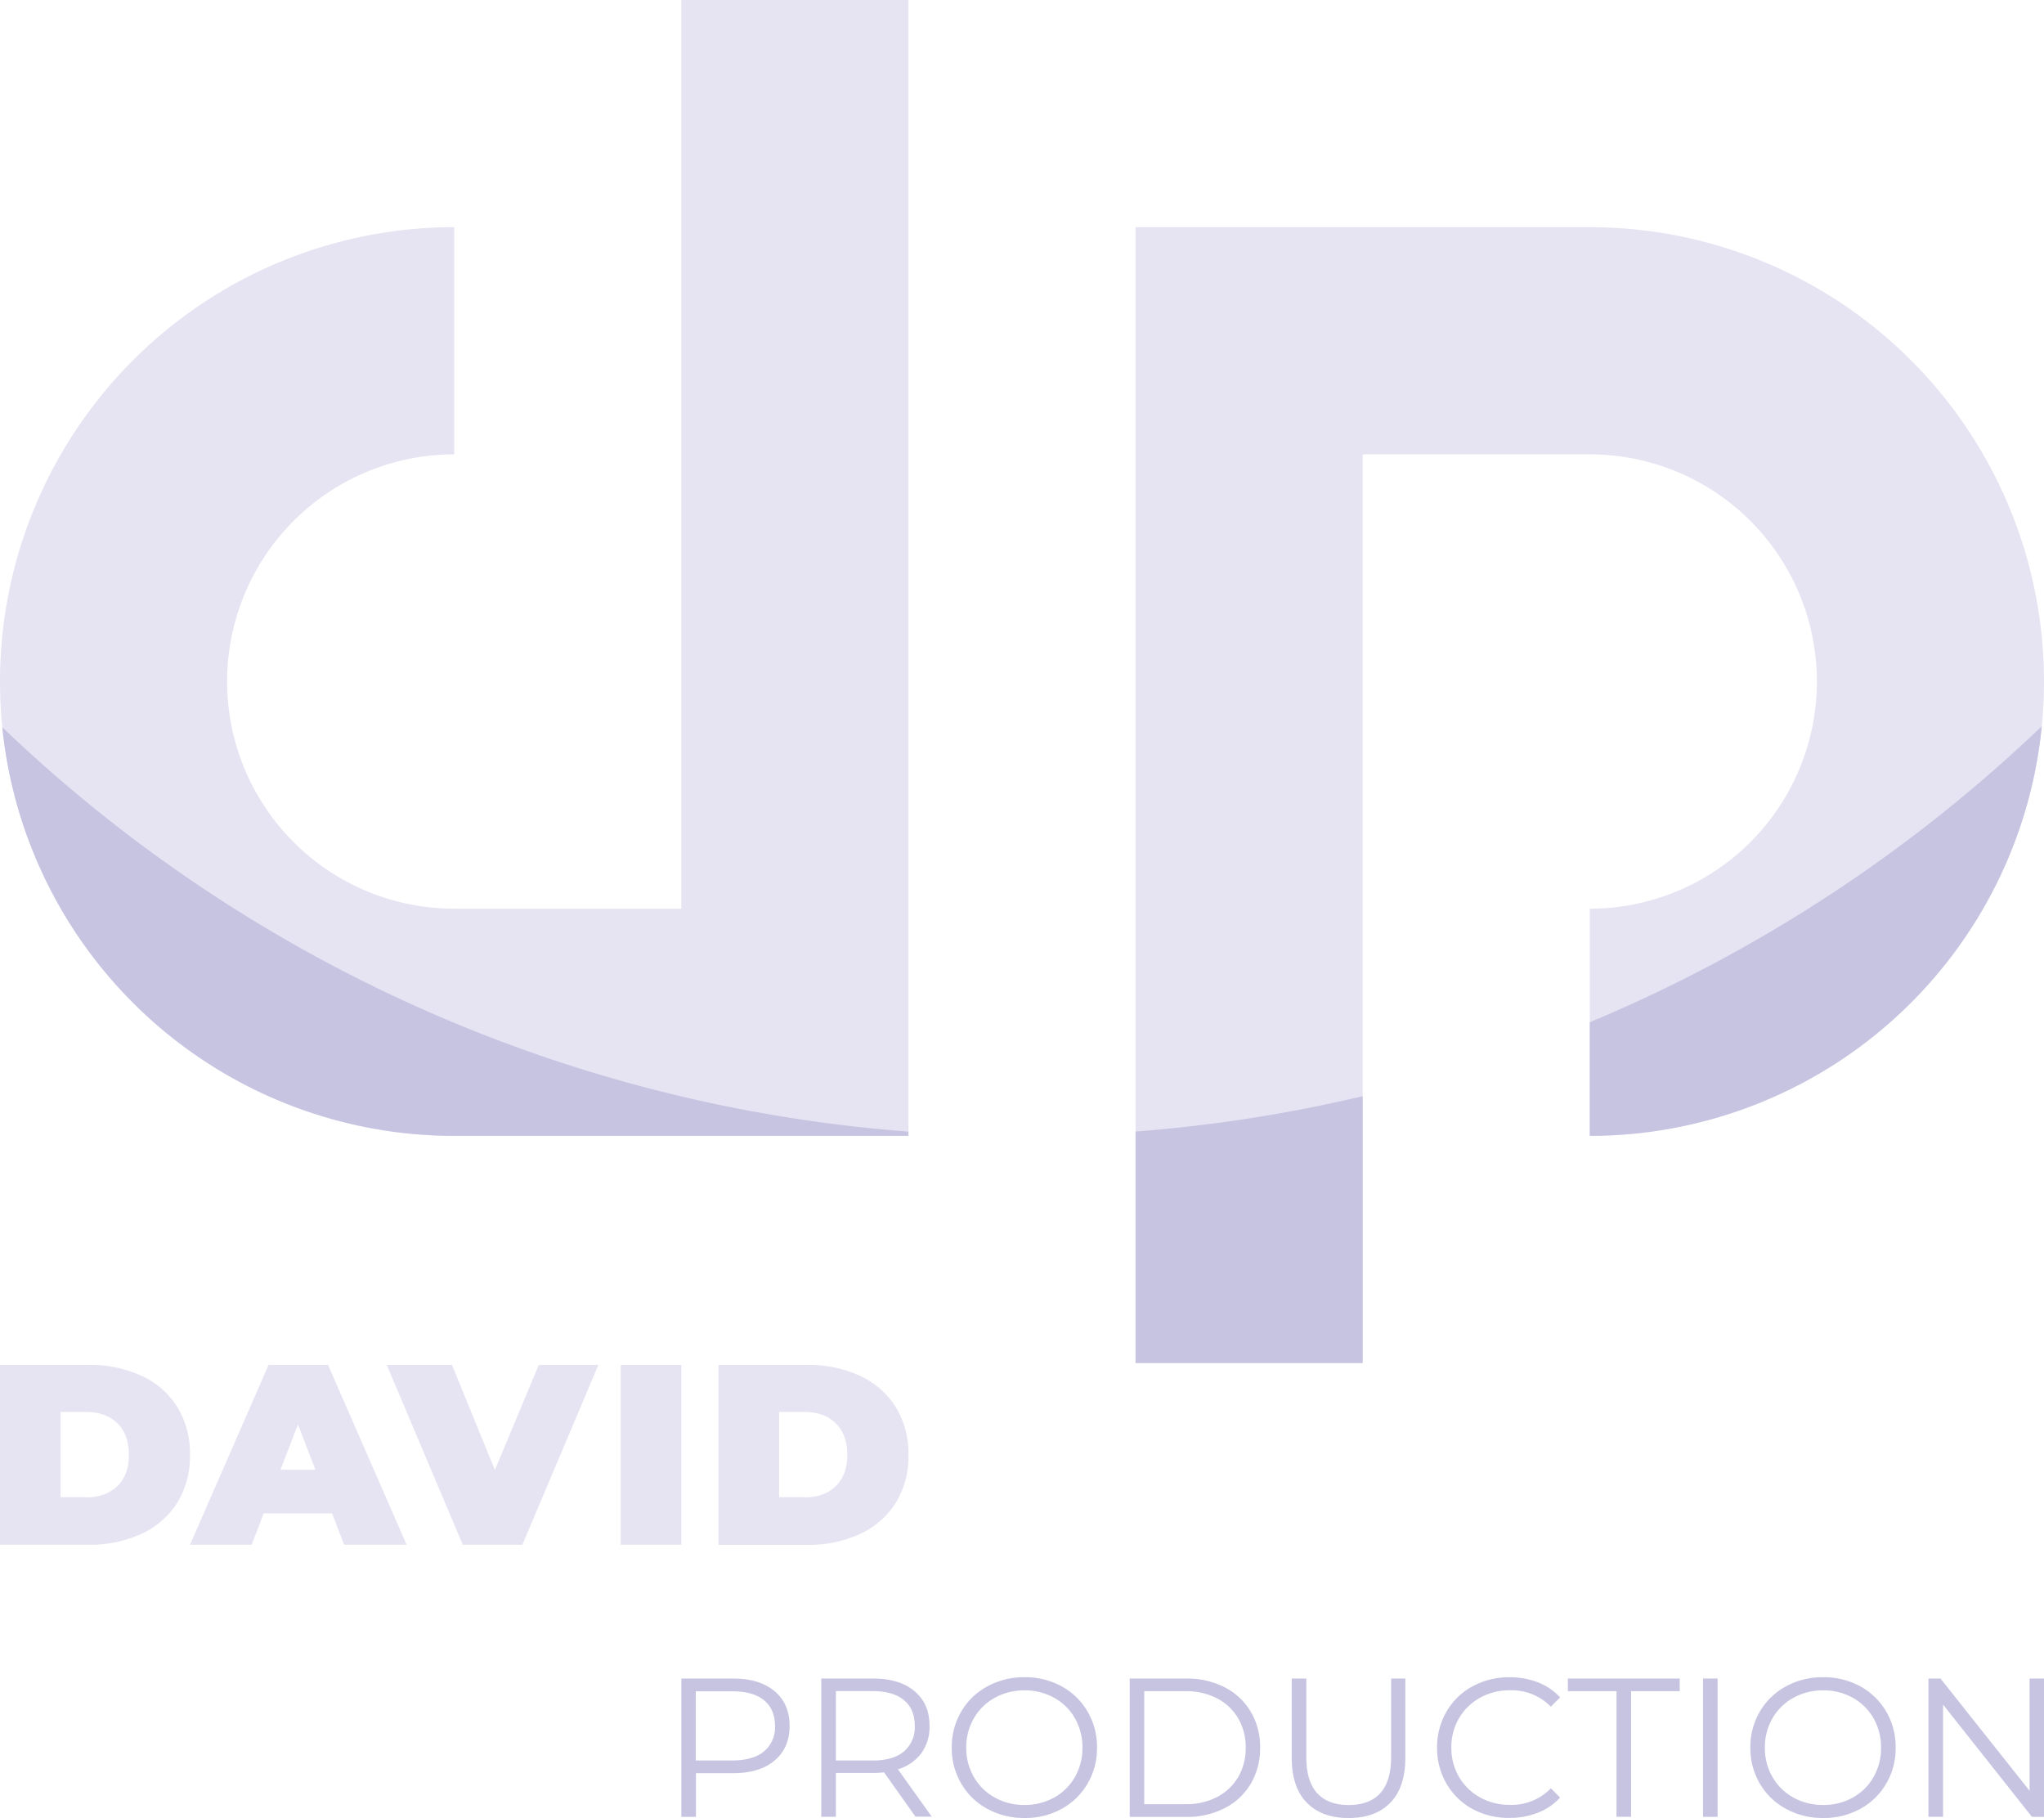 <svg xmlns="http://www.w3.org/2000/svg" viewBox="0 0 648 576.21" class="svg__control"><path d="M0 432.6h28.09a38.78 38.78 0 0 1 16.81 3.46 26.34 26.34 0 0 1 11.32 9.89 27.93 27.93 0 0 1 4 15.14 27.93 27.93 0 0 1-4 15.14 26.33 26.33 0 0 1-11.32 9.89 38.75 38.75 0 0 1-16.81 3.46H0v-57zm27.27 42q6.19 0 9.89-3.54t3.7-10q0-6.43-3.7-10t-9.89-3.54h-8.06v27h8.06zm78 5.06H83.61l-3.83 9.93H60.24l24.91-57H104l24.91 57H109.1zM100 465.82l-5.54-14.33-5.54 14.33H100zm89.7-33.22l-24.1 57h-18.89l-24.1-57h20.68l13.6 33.3 13.92-33.3h18.89zm7.08 0H216v57h-19.21v-57zm30.97 0h28.09a38.78 38.78 0 0 1 16.81 3.46A26.34 26.34 0 0 1 284 446a27.93 27.93 0 0 1 4 15.14 27.93 27.93 0 0 1-4 15.14 26.33 26.33 0 0 1-11.32 9.89 38.75 38.75 0 0 1-16.81 3.46h-28.09v-57zm27.27 42q6.19 0 9.89-3.54t3.7-10q0-6.43-3.7-10t-9.89-3.54H247v27h8z" fill="#e6e4f2"/><path d="M245.56 536q4.76 4 4.76 11t-4.76 11q-4.76 4-13.15 4h-11.77v13.84H216V532h16.41q8.39 0 13.15 4zm-3.32 19.07a9.86 9.86 0 0 0 3.45-8q0-5.32-3.45-8.17t-10-2.85h-11.65v21.92h11.65q6.55-.05 10-2.9zm48.03 20.76l-10-14.09a31.68 31.68 0 0 1-3.51.19H265v13.9h-4.63V532h16.41q8.39 0 13.15 4t4.76 11a14.25 14.25 0 0 1-2.6 8.67 14.39 14.39 0 0 1-7.42 5.1l10.71 15h-5.07zm-3.7-20.73A10 10 0 0 0 290 547q0-5.32-3.45-8.17t-10-2.85H265v22h11.65q6.48.02 9.93-2.88zM313 573.29a21.25 21.25 0 0 1-8.27-8 22.1 22.1 0 0 1-3-11.4 22.1 22.1 0 0 1 3-11.4 21.25 21.25 0 0 1 8.27-8 24.07 24.07 0 0 1 11.81-2.91 23.94 23.94 0 0 1 11.74 2.88 21.32 21.32 0 0 1 8.23 8 22.09 22.09 0 0 1 3 11.43 22.09 22.09 0 0 1-3 11.43 21.31 21.31 0 0 1-8.23 8 23.93 23.93 0 0 1-11.74 2.88 24.07 24.07 0 0 1-11.81-2.91zm21.2-3.57a17 17 0 0 0 6.58-6.51 18.42 18.42 0 0 0 2.38-9.3 18.42 18.42 0 0 0-2.38-9.3 17 17 0 0 0-6.58-6.51 18.9 18.9 0 0 0-9.39-2.35 19.07 19.07 0 0 0-9.43 2.35 17.17 17.17 0 0 0-6.64 6.51 18.22 18.22 0 0 0-2.41 9.3 18.22 18.22 0 0 0 2.41 9.3 17.16 17.16 0 0 0 6.64 6.51 19.07 19.07 0 0 0 9.43 2.35 18.9 18.9 0 0 0 9.37-2.35zM358.16 532H376a26.09 26.09 0 0 1 12.28 2.79 20.34 20.34 0 0 1 8.27 7.77 21.92 21.92 0 0 1 2.94 11.37 21.92 21.92 0 0 1-2.94 11.37 20.34 20.34 0 0 1-8.27 7.77 26.08 26.08 0 0 1-12.28 2.79h-17.85V532zm17.6 39.83a21.27 21.27 0 0 0 10.08-2.28 16.61 16.61 0 0 0 6.7-6.33 18 18 0 0 0 2.38-9.3 18 18 0 0 0-2.38-9.3 16.62 16.62 0 0 0-6.7-6.33 21.27 21.27 0 0 0-10.08-2.28h-13v35.82h13zm38.51-.51q-4.76-4.89-4.76-14.22V532h4.63v24.93q0 7.64 3.44 11.4t10 3.76q6.58 0 10-3.76t3.44-11.4V532h4.51v25.11q0 9.33-4.73 14.22t-13.25 4.88q-8.55 0-13.28-4.89zm52.52 2.01a21.07 21.07 0 0 1-8.2-8 22.27 22.27 0 0 1-3-11.43 22.27 22.27 0 0 1 3-11.43 21 21 0 0 1 8.24-8 24.11 24.11 0 0 1 11.77-2.88 24.38 24.38 0 0 1 9 1.63 18.69 18.69 0 0 1 7 4.76l-2.94 2.94a17.46 17.46 0 0 0-13-5.2 19.05 19.05 0 0 0-9.46 2.38 17.38 17.38 0 0 0-6.67 6.51 18.06 18.06 0 0 0-2.41 9.27 18.06 18.06 0 0 0 2.41 9.27 17.37 17.37 0 0 0 6.67 6.51 19 19 0 0 0 9.46 2.38 17.23 17.23 0 0 0 13-5.26l2.94 2.94a18.93 18.93 0 0 1-7 4.79 24.22 24.22 0 0 1-9 1.66 23.92 23.92 0 0 1-11.81-2.84zM512.47 536h-15.41v-4h35.45v4H517.1v39.83h-4.63V536zm27.43-4h4.63v43.84h-4.63V532zm26.28 41.29a21.25 21.25 0 0 1-8.27-8 22.1 22.1 0 0 1-3-11.4 22.1 22.1 0 0 1 3-11.4 21.25 21.25 0 0 1 8.27-8 24.07 24.07 0 0 1 11.81-2.91 23.94 23.94 0 0 1 11.74 2.88 21.33 21.33 0 0 1 8.24 8 22.1 22.1 0 0 1 3 11.43 22.1 22.1 0 0 1-3 11.43 21.32 21.32 0 0 1-8.24 8 23.93 23.93 0 0 1-11.74 2.88 24.07 24.07 0 0 1-11.81-2.91zm21.2-3.57a17 17 0 0 0 6.58-6.51 18.41 18.41 0 0 0 2.38-9.3 18.41 18.41 0 0 0-2.38-9.3 17 17 0 0 0-6.58-6.51 18.9 18.9 0 0 0-9.39-2.35 19.07 19.07 0 0 0-9.43 2.35 17.16 17.16 0 0 0-6.64 6.51 18.23 18.23 0 0 0-2.41 9.3 18.23 18.23 0 0 0 2.41 9.3 17.16 17.16 0 0 0 6.64 6.51 19.07 19.07 0 0 0 9.43 2.35 18.9 18.9 0 0 0 9.39-2.35zM648 532v43.84h-3.82L616 540.26v35.57h-4.63V532h3.82l28.24 35.57V532H648z" fill="#c7c4e2"/><path d="M504 72H360v360h72V144h72a72 72 0 0 1 72 72 72 72 0 0 1-72 72v72a144 144 0 0 0 144-144A144 144 0 0 0 504 72z" fill="#e6e4f2"/><path d="M360 432h72v-84.57a467.07 467.07 0 0 1-72 11.2V432z" fill="#c7c4e2"/><path d="M144 360h144V0h-72v288h-72a72 72 0 0 1-72-72 72 72 0 0 1 72-72V72A144 144 0 0 0 0 216a144 144 0 0 0 144 144z" fill="#e6e4f2"/><path d="M144 360h144v-1.35A466.18 466.18 0 0 1 .72 230.49 144 144 0 0 0 144 360zm360 0a144 144 0 0 0 143.3-129.84A468.38 468.38 0 0 1 504 324v36z" fill="#c7c4e2"/></svg>